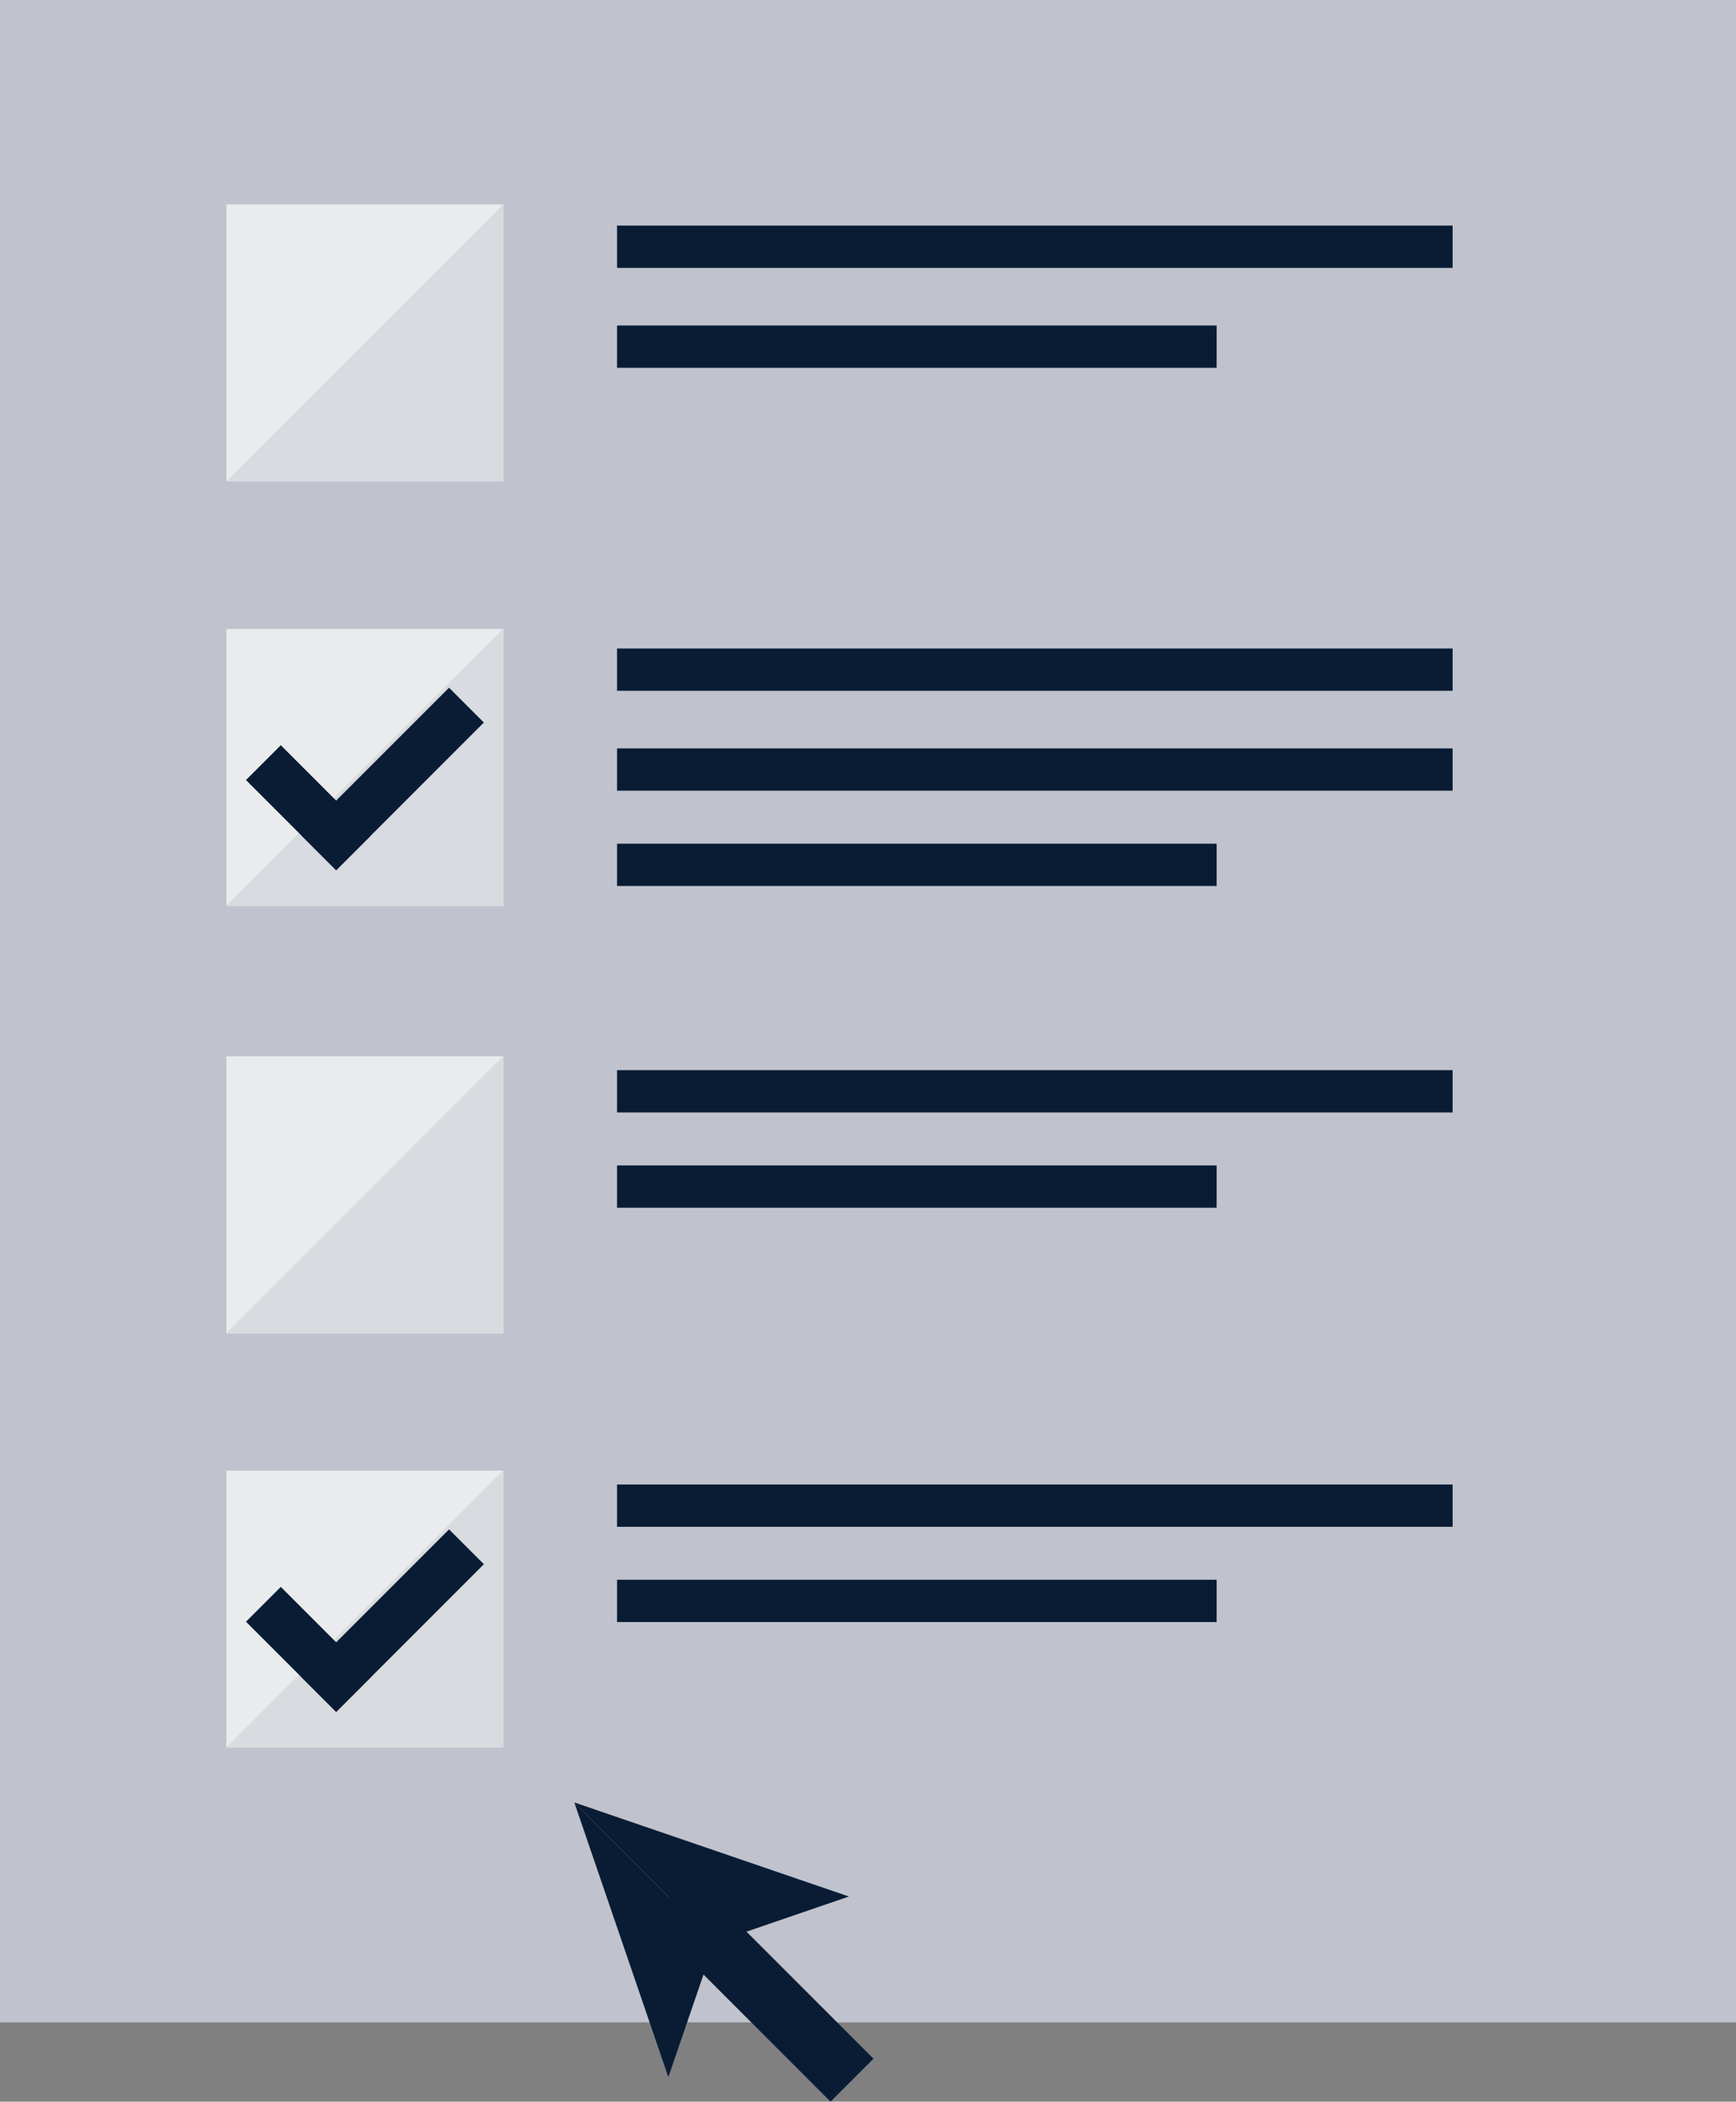 <svg xmlns="http://www.w3.org/2000/svg" width="54.512" height="65.971" viewBox="0 0 54.512 65.971"><rect x="0" y="0" width="54.512" height="65.971" fill="#808080" stroke="none"/><g transform="translate(-2270.068 3035.549)"><g transform="translate(2270.068 -3035.549)"><rect width="54.512" height="63.482" fill="#c0c3cd"/><g transform="translate(7.11 6.417)"><rect width="8.697" height="8.697" fill="#e9ebed"/><path d="M2286.2-3020.138h-8.7l8.7-8.7Z" transform="translate(-2277.508 3028.835)" fill="#d8dbdf"/></g><g transform="translate(7.11 19.742)"><rect width="8.697" height="8.697" fill="#e9ebed"/><path d="M2286.2-3006.2h-8.7l8.7-8.7Z" transform="translate(-2277.508 3014.894)" fill="#d8dbdf"/></g><g transform="translate(7.724 21.587)"><rect width="1.546" height="4.005" transform="translate(0 2.898) rotate(-45)" fill="#091c34"/><rect width="1.546" height="6.558" transform="translate(6.376 0) rotate(45)" fill="#091c34"/></g><g transform="translate(7.11 33.157)"><rect width="8.697" height="8.697" fill="#e9ebed"/><path d="M2286.2-2992.161h-8.7l8.7-8.7Z" transform="translate(-2277.508 3000.858)" fill="#d8dbdf"/></g><rect width="26.238" height="1.328" transform="translate(19.376 7.081)" fill="#091c34"/><rect width="18.828" height="1.328" transform="translate(19.376 10.217)" fill="#091c34"/><rect width="26.238" height="1.328" transform="translate(19.376 20.356)" fill="#091c34"/><rect width="26.238" height="1.328" transform="translate(19.376 23.492)" fill="#091c34"/><rect width="18.828" height="1.328" transform="translate(19.376 26.483)" fill="#091c34"/><rect width="26.238" height="1.328" transform="translate(19.376 33.592)" fill="#091c34"/><rect width="18.828" height="1.328" transform="translate(19.376 36.583)" fill="#091c34"/><g transform="translate(7.11 46.162)"><rect width="8.697" height="8.697" fill="#e9ebed"/><path d="M2286.2-2978.553h-8.7l8.7-8.7Z" transform="translate(-2277.508 2987.25)" fill="#d8dbdf"/></g><g transform="translate(7.724 48.007)"><rect width="1.546" height="4.005" transform="translate(0 2.898) rotate(-45)" fill="#091c34"/><rect width="1.546" height="6.558" transform="translate(6.377) rotate(45)" fill="#091c34"/></g><rect width="26.238" height="1.328" transform="translate(19.376 46.598)" fill="#091c34"/><rect width="18.828" height="1.328" transform="translate(19.376 49.588)" fill="#091c34"/></g><g transform="translate(2288.103 -2978.971)"><g transform="translate(0)"><rect width="1.906" height="8.109" transform="translate(2.311 3.658) rotate(-45)" fill="#091c34"/><path d="M2291.889-2967.73l-2.953-8.622,4.4,4.4Z" transform="translate(-2288.937 2976.353)" fill="#091c34"/><path d="M2297.559-2973.4l-8.622-2.952,4.4,4.4Z" transform="translate(-2288.937 2976.353)" fill="#091c34"/></g></g></g></svg>